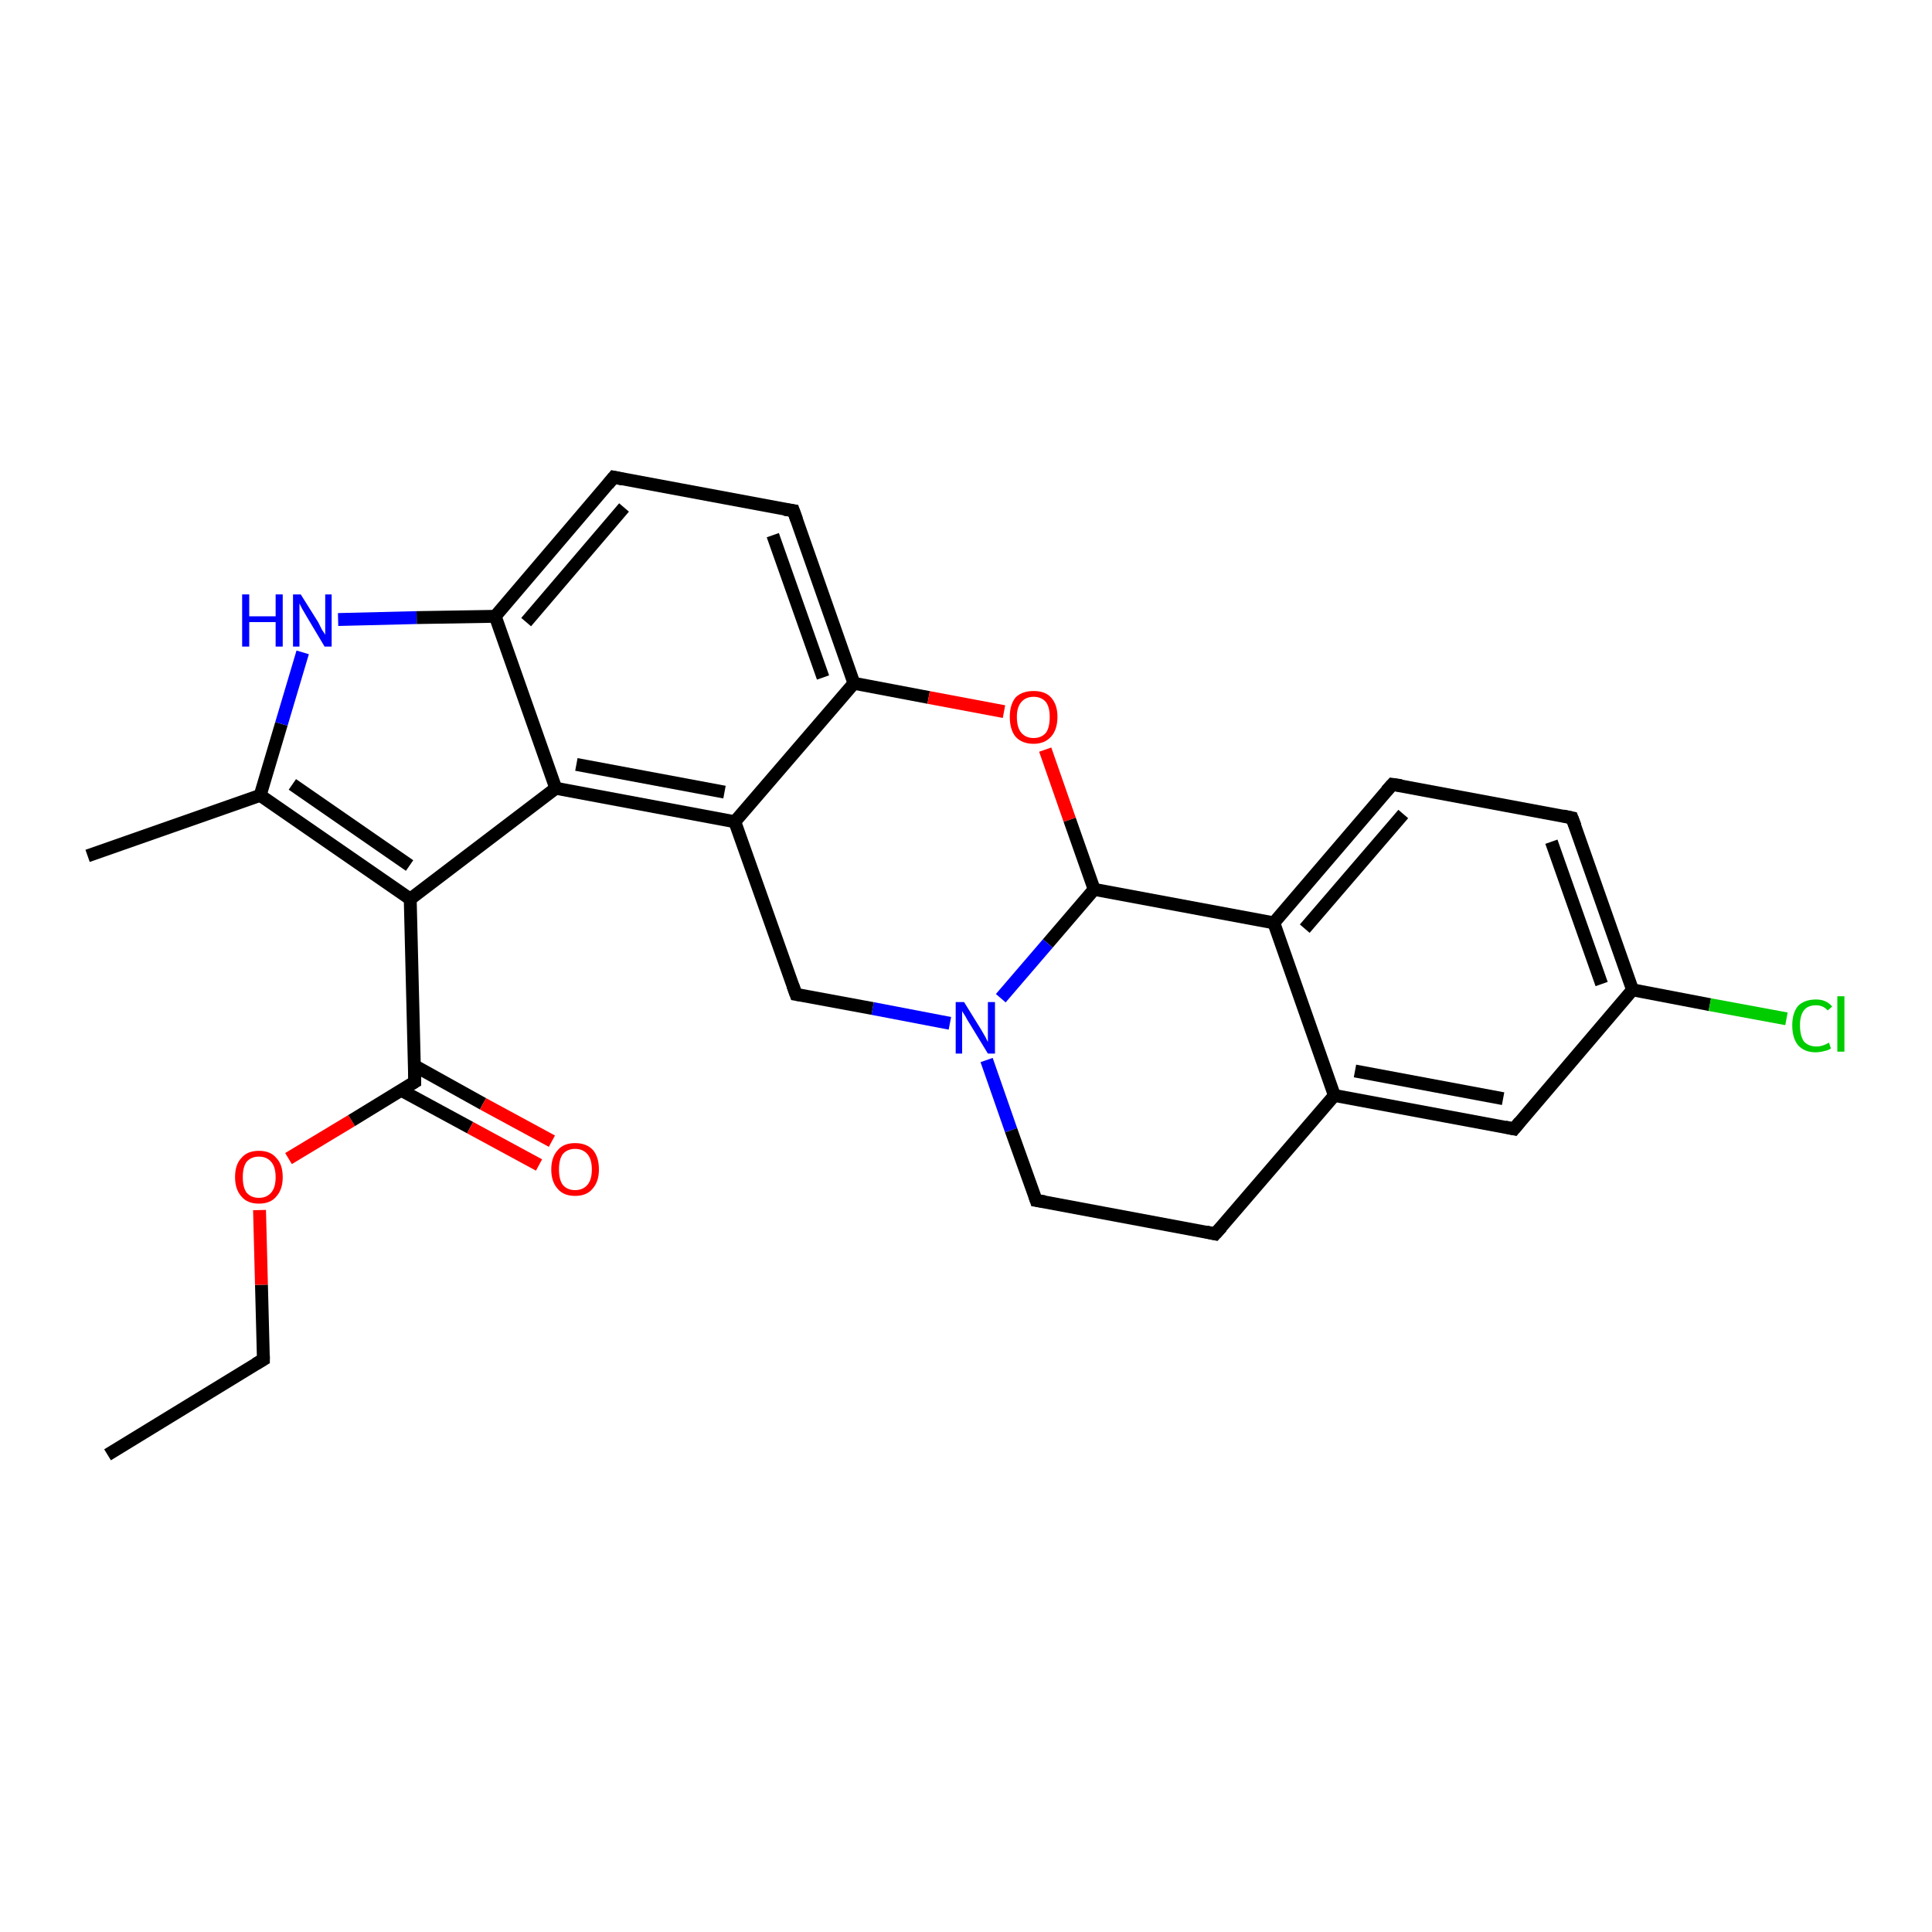 <?xml version='1.0' encoding='iso-8859-1'?>
<svg version='1.1' baseProfile='full'
              xmlns='http://www.w3.org/2000/svg'
                      xmlns:rdkit='http://www.rdkit.org/xml'
                      xmlns:xlink='http://www.w3.org/1999/xlink'
                  xml:space='preserve'
width='300px' height='300px' viewBox='0 0 300 300'>
<!-- END OF HEADER -->
<rect style='opacity:1.0;fill:#FFFFFF;stroke:none' width='300.0' height='300.0' x='0.0' y='0.0'> </rect>
<path class='bond-0 atom-0 atom-1' d='M 16.7,225.9 L 40.9,211.1' style='fill:none;fill-rule:evenodd;stroke:#000000;stroke-width:2.0px;stroke-linecap:butt;stroke-linejoin:miter;stroke-opacity:1' />
<path class='bond-1 atom-1 atom-2' d='M 40.9,211.1 L 40.6,199.5' style='fill:none;fill-rule:evenodd;stroke:#000000;stroke-width:2.0px;stroke-linecap:butt;stroke-linejoin:miter;stroke-opacity:1' />
<path class='bond-1 atom-1 atom-2' d='M 40.6,199.5 L 40.3,187.9' style='fill:none;fill-rule:evenodd;stroke:#FF0000;stroke-width:2.0px;stroke-linecap:butt;stroke-linejoin:miter;stroke-opacity:1' />
<path class='bond-2 atom-2 atom-3' d='M 44.8,179.9 L 54.6,174.0' style='fill:none;fill-rule:evenodd;stroke:#FF0000;stroke-width:2.0px;stroke-linecap:butt;stroke-linejoin:miter;stroke-opacity:1' />
<path class='bond-2 atom-2 atom-3' d='M 54.6,174.0 L 64.4,168.0' style='fill:none;fill-rule:evenodd;stroke:#000000;stroke-width:2.0px;stroke-linecap:butt;stroke-linejoin:miter;stroke-opacity:1' />
<path class='bond-3 atom-3 atom-4' d='M 62.3,169.3 L 73.0,175.1' style='fill:none;fill-rule:evenodd;stroke:#000000;stroke-width:2.0px;stroke-linecap:butt;stroke-linejoin:miter;stroke-opacity:1' />
<path class='bond-3 atom-3 atom-4' d='M 73.0,175.1 L 83.7,180.9' style='fill:none;fill-rule:evenodd;stroke:#FF0000;stroke-width:2.0px;stroke-linecap:butt;stroke-linejoin:miter;stroke-opacity:1' />
<path class='bond-3 atom-3 atom-4' d='M 64.4,165.5 L 75.0,171.4' style='fill:none;fill-rule:evenodd;stroke:#000000;stroke-width:2.0px;stroke-linecap:butt;stroke-linejoin:miter;stroke-opacity:1' />
<path class='bond-3 atom-3 atom-4' d='M 75.0,171.4 L 85.7,177.2' style='fill:none;fill-rule:evenodd;stroke:#FF0000;stroke-width:2.0px;stroke-linecap:butt;stroke-linejoin:miter;stroke-opacity:1' />
<path class='bond-4 atom-3 atom-5' d='M 64.4,168.0 L 63.7,139.6' style='fill:none;fill-rule:evenodd;stroke:#000000;stroke-width:2.0px;stroke-linecap:butt;stroke-linejoin:miter;stroke-opacity:1' />
<path class='bond-5 atom-5 atom-6' d='M 63.7,139.6 L 40.4,123.5' style='fill:none;fill-rule:evenodd;stroke:#000000;stroke-width:2.0px;stroke-linecap:butt;stroke-linejoin:miter;stroke-opacity:1' />
<path class='bond-5 atom-5 atom-6' d='M 63.6,134.4 L 45.4,121.8' style='fill:none;fill-rule:evenodd;stroke:#000000;stroke-width:2.0px;stroke-linecap:butt;stroke-linejoin:miter;stroke-opacity:1' />
<path class='bond-6 atom-6 atom-7' d='M 40.4,123.5 L 13.6,132.9' style='fill:none;fill-rule:evenodd;stroke:#000000;stroke-width:2.0px;stroke-linecap:butt;stroke-linejoin:miter;stroke-opacity:1' />
<path class='bond-7 atom-6 atom-8' d='M 40.4,123.5 L 43.7,112.4' style='fill:none;fill-rule:evenodd;stroke:#000000;stroke-width:2.0px;stroke-linecap:butt;stroke-linejoin:miter;stroke-opacity:1' />
<path class='bond-7 atom-6 atom-8' d='M 43.7,112.4 L 47.0,101.3' style='fill:none;fill-rule:evenodd;stroke:#0000FF;stroke-width:2.0px;stroke-linecap:butt;stroke-linejoin:miter;stroke-opacity:1' />
<path class='bond-8 atom-8 atom-9' d='M 52.5,96.2 L 64.7,95.9' style='fill:none;fill-rule:evenodd;stroke:#0000FF;stroke-width:2.0px;stroke-linecap:butt;stroke-linejoin:miter;stroke-opacity:1' />
<path class='bond-8 atom-8 atom-9' d='M 64.7,95.9 L 76.9,95.7' style='fill:none;fill-rule:evenodd;stroke:#000000;stroke-width:2.0px;stroke-linecap:butt;stroke-linejoin:miter;stroke-opacity:1' />
<path class='bond-9 atom-9 atom-10' d='M 76.9,95.7 L 95.3,74.1' style='fill:none;fill-rule:evenodd;stroke:#000000;stroke-width:2.0px;stroke-linecap:butt;stroke-linejoin:miter;stroke-opacity:1' />
<path class='bond-9 atom-9 atom-10' d='M 81.7,96.6 L 96.9,78.8' style='fill:none;fill-rule:evenodd;stroke:#000000;stroke-width:2.0px;stroke-linecap:butt;stroke-linejoin:miter;stroke-opacity:1' />
<path class='bond-10 atom-10 atom-11' d='M 95.3,74.1 L 123.2,79.3' style='fill:none;fill-rule:evenodd;stroke:#000000;stroke-width:2.0px;stroke-linecap:butt;stroke-linejoin:miter;stroke-opacity:1' />
<path class='bond-11 atom-11 atom-12' d='M 123.2,79.3 L 132.6,106.1' style='fill:none;fill-rule:evenodd;stroke:#000000;stroke-width:2.0px;stroke-linecap:butt;stroke-linejoin:miter;stroke-opacity:1' />
<path class='bond-11 atom-11 atom-12' d='M 120.0,83.1 L 127.8,105.2' style='fill:none;fill-rule:evenodd;stroke:#000000;stroke-width:2.0px;stroke-linecap:butt;stroke-linejoin:miter;stroke-opacity:1' />
<path class='bond-12 atom-12 atom-13' d='M 132.6,106.1 L 144.2,108.3' style='fill:none;fill-rule:evenodd;stroke:#000000;stroke-width:2.0px;stroke-linecap:butt;stroke-linejoin:miter;stroke-opacity:1' />
<path class='bond-12 atom-12 atom-13' d='M 144.2,108.3 L 155.9,110.5' style='fill:none;fill-rule:evenodd;stroke:#FF0000;stroke-width:2.0px;stroke-linecap:butt;stroke-linejoin:miter;stroke-opacity:1' />
<path class='bond-13 atom-13 atom-14' d='M 162.3,116.4 L 166.1,127.3' style='fill:none;fill-rule:evenodd;stroke:#FF0000;stroke-width:2.0px;stroke-linecap:butt;stroke-linejoin:miter;stroke-opacity:1' />
<path class='bond-13 atom-13 atom-14' d='M 166.1,127.3 L 169.9,138.1' style='fill:none;fill-rule:evenodd;stroke:#000000;stroke-width:2.0px;stroke-linecap:butt;stroke-linejoin:miter;stroke-opacity:1' />
<path class='bond-14 atom-14 atom-15' d='M 169.9,138.1 L 162.7,146.5' style='fill:none;fill-rule:evenodd;stroke:#000000;stroke-width:2.0px;stroke-linecap:butt;stroke-linejoin:miter;stroke-opacity:1' />
<path class='bond-14 atom-14 atom-15' d='M 162.7,146.5 L 155.4,155.0' style='fill:none;fill-rule:evenodd;stroke:#0000FF;stroke-width:2.0px;stroke-linecap:butt;stroke-linejoin:miter;stroke-opacity:1' />
<path class='bond-15 atom-15 atom-16' d='M 153.2,164.6 L 157.0,175.5' style='fill:none;fill-rule:evenodd;stroke:#0000FF;stroke-width:2.0px;stroke-linecap:butt;stroke-linejoin:miter;stroke-opacity:1' />
<path class='bond-15 atom-15 atom-16' d='M 157.0,175.5 L 160.9,186.4' style='fill:none;fill-rule:evenodd;stroke:#000000;stroke-width:2.0px;stroke-linecap:butt;stroke-linejoin:miter;stroke-opacity:1' />
<path class='bond-16 atom-16 atom-17' d='M 160.9,186.4 L 188.7,191.6' style='fill:none;fill-rule:evenodd;stroke:#000000;stroke-width:2.0px;stroke-linecap:butt;stroke-linejoin:miter;stroke-opacity:1' />
<path class='bond-17 atom-17 atom-18' d='M 188.7,191.6 L 207.2,170.1' style='fill:none;fill-rule:evenodd;stroke:#000000;stroke-width:2.0px;stroke-linecap:butt;stroke-linejoin:miter;stroke-opacity:1' />
<path class='bond-18 atom-18 atom-19' d='M 207.2,170.1 L 235.1,175.3' style='fill:none;fill-rule:evenodd;stroke:#000000;stroke-width:2.0px;stroke-linecap:butt;stroke-linejoin:miter;stroke-opacity:1' />
<path class='bond-18 atom-18 atom-19' d='M 210.4,166.3 L 233.4,170.6' style='fill:none;fill-rule:evenodd;stroke:#000000;stroke-width:2.0px;stroke-linecap:butt;stroke-linejoin:miter;stroke-opacity:1' />
<path class='bond-19 atom-19 atom-20' d='M 235.1,175.3 L 253.5,153.7' style='fill:none;fill-rule:evenodd;stroke:#000000;stroke-width:2.0px;stroke-linecap:butt;stroke-linejoin:miter;stroke-opacity:1' />
<path class='bond-20 atom-20 atom-21' d='M 253.5,153.7 L 265.5,156.0' style='fill:none;fill-rule:evenodd;stroke:#000000;stroke-width:2.0px;stroke-linecap:butt;stroke-linejoin:miter;stroke-opacity:1' />
<path class='bond-20 atom-20 atom-21' d='M 265.5,156.0 L 277.4,158.2' style='fill:none;fill-rule:evenodd;stroke:#00CC00;stroke-width:2.0px;stroke-linecap:butt;stroke-linejoin:miter;stroke-opacity:1' />
<path class='bond-21 atom-20 atom-22' d='M 253.5,153.7 L 244.1,127.0' style='fill:none;fill-rule:evenodd;stroke:#000000;stroke-width:2.0px;stroke-linecap:butt;stroke-linejoin:miter;stroke-opacity:1' />
<path class='bond-21 atom-20 atom-22' d='M 248.7,152.8 L 240.9,130.7' style='fill:none;fill-rule:evenodd;stroke:#000000;stroke-width:2.0px;stroke-linecap:butt;stroke-linejoin:miter;stroke-opacity:1' />
<path class='bond-22 atom-22 atom-23' d='M 244.1,127.0 L 216.2,121.8' style='fill:none;fill-rule:evenodd;stroke:#000000;stroke-width:2.0px;stroke-linecap:butt;stroke-linejoin:miter;stroke-opacity:1' />
<path class='bond-23 atom-23 atom-24' d='M 216.2,121.8 L 197.8,143.3' style='fill:none;fill-rule:evenodd;stroke:#000000;stroke-width:2.0px;stroke-linecap:butt;stroke-linejoin:miter;stroke-opacity:1' />
<path class='bond-23 atom-23 atom-24' d='M 217.9,126.4 L 202.6,144.2' style='fill:none;fill-rule:evenodd;stroke:#000000;stroke-width:2.0px;stroke-linecap:butt;stroke-linejoin:miter;stroke-opacity:1' />
<path class='bond-24 atom-15 atom-25' d='M 147.5,158.9 L 135.5,156.6' style='fill:none;fill-rule:evenodd;stroke:#0000FF;stroke-width:2.0px;stroke-linecap:butt;stroke-linejoin:miter;stroke-opacity:1' />
<path class='bond-24 atom-15 atom-25' d='M 135.5,156.6 L 123.6,154.4' style='fill:none;fill-rule:evenodd;stroke:#000000;stroke-width:2.0px;stroke-linecap:butt;stroke-linejoin:miter;stroke-opacity:1' />
<path class='bond-25 atom-25 atom-26' d='M 123.6,154.4 L 114.1,127.6' style='fill:none;fill-rule:evenodd;stroke:#000000;stroke-width:2.0px;stroke-linecap:butt;stroke-linejoin:miter;stroke-opacity:1' />
<path class='bond-26 atom-26 atom-27' d='M 114.1,127.6 L 86.3,122.4' style='fill:none;fill-rule:evenodd;stroke:#000000;stroke-width:2.0px;stroke-linecap:butt;stroke-linejoin:miter;stroke-opacity:1' />
<path class='bond-26 atom-26 atom-27' d='M 112.5,123.0 L 89.5,118.7' style='fill:none;fill-rule:evenodd;stroke:#000000;stroke-width:2.0px;stroke-linecap:butt;stroke-linejoin:miter;stroke-opacity:1' />
<path class='bond-27 atom-27 atom-5' d='M 86.3,122.4 L 63.7,139.6' style='fill:none;fill-rule:evenodd;stroke:#000000;stroke-width:2.0px;stroke-linecap:butt;stroke-linejoin:miter;stroke-opacity:1' />
<path class='bond-28 atom-27 atom-9' d='M 86.3,122.4 L 76.9,95.7' style='fill:none;fill-rule:evenodd;stroke:#000000;stroke-width:2.0px;stroke-linecap:butt;stroke-linejoin:miter;stroke-opacity:1' />
<path class='bond-29 atom-26 atom-12' d='M 114.1,127.6 L 132.6,106.1' style='fill:none;fill-rule:evenodd;stroke:#000000;stroke-width:2.0px;stroke-linecap:butt;stroke-linejoin:miter;stroke-opacity:1' />
<path class='bond-30 atom-24 atom-14' d='M 197.8,143.3 L 169.9,138.1' style='fill:none;fill-rule:evenodd;stroke:#000000;stroke-width:2.0px;stroke-linecap:butt;stroke-linejoin:miter;stroke-opacity:1' />
<path class='bond-31 atom-24 atom-18' d='M 197.8,143.3 L 207.2,170.1' style='fill:none;fill-rule:evenodd;stroke:#000000;stroke-width:2.0px;stroke-linecap:butt;stroke-linejoin:miter;stroke-opacity:1' />
<path d='M 39.7,211.8 L 40.9,211.1 L 40.9,210.5' style='fill:none;stroke:#000000;stroke-width:2.0px;stroke-linecap:butt;stroke-linejoin:miter;stroke-opacity:1;' />
<path d='M 63.9,168.3 L 64.4,168.0 L 64.4,166.6' style='fill:none;stroke:#000000;stroke-width:2.0px;stroke-linecap:butt;stroke-linejoin:miter;stroke-opacity:1;' />
<path d='M 94.4,75.2 L 95.3,74.1 L 96.7,74.4' style='fill:none;stroke:#000000;stroke-width:2.0px;stroke-linecap:butt;stroke-linejoin:miter;stroke-opacity:1;' />
<path d='M 121.8,79.1 L 123.2,79.3 L 123.7,80.7' style='fill:none;stroke:#000000;stroke-width:2.0px;stroke-linecap:butt;stroke-linejoin:miter;stroke-opacity:1;' />
<path d='M 160.7,185.8 L 160.9,186.4 L 162.2,186.6' style='fill:none;stroke:#000000;stroke-width:2.0px;stroke-linecap:butt;stroke-linejoin:miter;stroke-opacity:1;' />
<path d='M 187.3,191.3 L 188.7,191.6 L 189.7,190.5' style='fill:none;stroke:#000000;stroke-width:2.0px;stroke-linecap:butt;stroke-linejoin:miter;stroke-opacity:1;' />
<path d='M 233.7,175.0 L 235.1,175.3 L 236.0,174.2' style='fill:none;stroke:#000000;stroke-width:2.0px;stroke-linecap:butt;stroke-linejoin:miter;stroke-opacity:1;' />
<path d='M 244.6,128.3 L 244.1,127.0 L 242.7,126.7' style='fill:none;stroke:#000000;stroke-width:2.0px;stroke-linecap:butt;stroke-linejoin:miter;stroke-opacity:1;' />
<path d='M 217.6,122.0 L 216.2,121.8 L 215.3,122.8' style='fill:none;stroke:#000000;stroke-width:2.0px;stroke-linecap:butt;stroke-linejoin:miter;stroke-opacity:1;' />
<path d='M 124.2,154.5 L 123.6,154.4 L 123.1,153.0' style='fill:none;stroke:#000000;stroke-width:2.0px;stroke-linecap:butt;stroke-linejoin:miter;stroke-opacity:1;' />
<path class='atom-2' d='M 36.5 182.8
Q 36.5 180.8, 37.5 179.8
Q 38.4 178.7, 40.2 178.7
Q 42.0 178.7, 42.9 179.8
Q 43.9 180.8, 43.9 182.8
Q 43.9 184.7, 42.9 185.8
Q 42.0 186.9, 40.2 186.9
Q 38.4 186.9, 37.5 185.8
Q 36.5 184.7, 36.5 182.8
M 40.2 186.0
Q 41.4 186.0, 42.1 185.2
Q 42.8 184.4, 42.8 182.8
Q 42.8 181.2, 42.1 180.4
Q 41.4 179.6, 40.2 179.6
Q 39.0 179.6, 38.3 180.4
Q 37.7 181.2, 37.7 182.8
Q 37.7 184.4, 38.3 185.2
Q 39.0 186.0, 40.2 186.0
' fill='#FF0000'/>
<path class='atom-4' d='M 85.6 181.6
Q 85.6 179.7, 86.6 178.6
Q 87.5 177.5, 89.3 177.5
Q 91.1 177.5, 92.1 178.6
Q 93.0 179.7, 93.0 181.6
Q 93.0 183.5, 92.0 184.6
Q 91.1 185.7, 89.3 185.7
Q 87.5 185.7, 86.6 184.6
Q 85.6 183.5, 85.6 181.6
M 89.3 184.8
Q 90.5 184.8, 91.2 184.0
Q 91.9 183.2, 91.9 181.6
Q 91.9 180.0, 91.2 179.2
Q 90.5 178.4, 89.3 178.4
Q 88.1 178.4, 87.4 179.2
Q 86.8 180.0, 86.8 181.6
Q 86.8 183.2, 87.4 184.0
Q 88.1 184.8, 89.3 184.8
' fill='#FF0000'/>
<path class='atom-8' d='M 37.6 92.3
L 38.7 92.3
L 38.7 95.7
L 42.8 95.7
L 42.8 92.3
L 43.9 92.3
L 43.9 100.4
L 42.8 100.4
L 42.8 96.6
L 38.7 96.6
L 38.7 100.4
L 37.6 100.4
L 37.6 92.3
' fill='#0000FF'/>
<path class='atom-8' d='M 46.7 92.3
L 49.4 96.6
Q 49.6 97.0, 50.0 97.8
Q 50.5 98.5, 50.5 98.6
L 50.5 92.3
L 51.5 92.3
L 51.5 100.4
L 50.4 100.4
L 47.6 95.7
Q 47.3 95.2, 46.9 94.5
Q 46.6 93.9, 46.5 93.7
L 46.5 100.4
L 45.5 100.4
L 45.5 92.3
L 46.7 92.3
' fill='#0000FF'/>
<path class='atom-13' d='M 156.8 111.3
Q 156.8 109.4, 157.7 108.3
Q 158.7 107.3, 160.5 107.3
Q 162.3 107.3, 163.2 108.3
Q 164.2 109.4, 164.2 111.3
Q 164.2 113.3, 163.2 114.4
Q 162.2 115.5, 160.5 115.5
Q 158.7 115.5, 157.7 114.4
Q 156.8 113.3, 156.8 111.3
M 160.5 114.6
Q 161.7 114.6, 162.4 113.8
Q 163.0 113.0, 163.0 111.3
Q 163.0 109.8, 162.4 109.0
Q 161.7 108.2, 160.5 108.2
Q 159.3 108.2, 158.6 109.0
Q 157.9 109.8, 157.9 111.3
Q 157.9 113.0, 158.6 113.8
Q 159.3 114.6, 160.5 114.6
' fill='#FF0000'/>
<path class='atom-15' d='M 149.7 155.6
L 152.3 159.8
Q 152.6 160.3, 153.0 161.0
Q 153.4 161.8, 153.4 161.8
L 153.4 155.6
L 154.5 155.6
L 154.5 163.6
L 153.4 163.6
L 150.6 159.0
Q 150.2 158.4, 149.9 157.8
Q 149.5 157.2, 149.4 157.0
L 149.4 163.6
L 148.4 163.6
L 148.4 155.6
L 149.7 155.6
' fill='#0000FF'/>
<path class='atom-21' d='M 278.3 159.2
Q 278.3 157.3, 279.2 156.2
Q 280.2 155.2, 282.0 155.2
Q 283.6 155.2, 284.5 156.3
L 283.8 156.9
Q 283.1 156.1, 282.0 156.1
Q 280.7 156.1, 280.1 156.9
Q 279.5 157.7, 279.5 159.2
Q 279.5 160.8, 280.1 161.7
Q 280.8 162.5, 282.1 162.5
Q 283.0 162.5, 284.0 161.9
L 284.3 162.8
Q 283.9 163.1, 283.3 163.2
Q 282.6 163.4, 281.9 163.4
Q 280.2 163.4, 279.2 162.3
Q 278.3 161.2, 278.3 159.2
' fill='#00CC00'/>
<path class='atom-21' d='M 285.3 154.7
L 286.4 154.7
L 286.4 163.3
L 285.3 163.3
L 285.3 154.7
' fill='#00CC00'/>
</svg>
